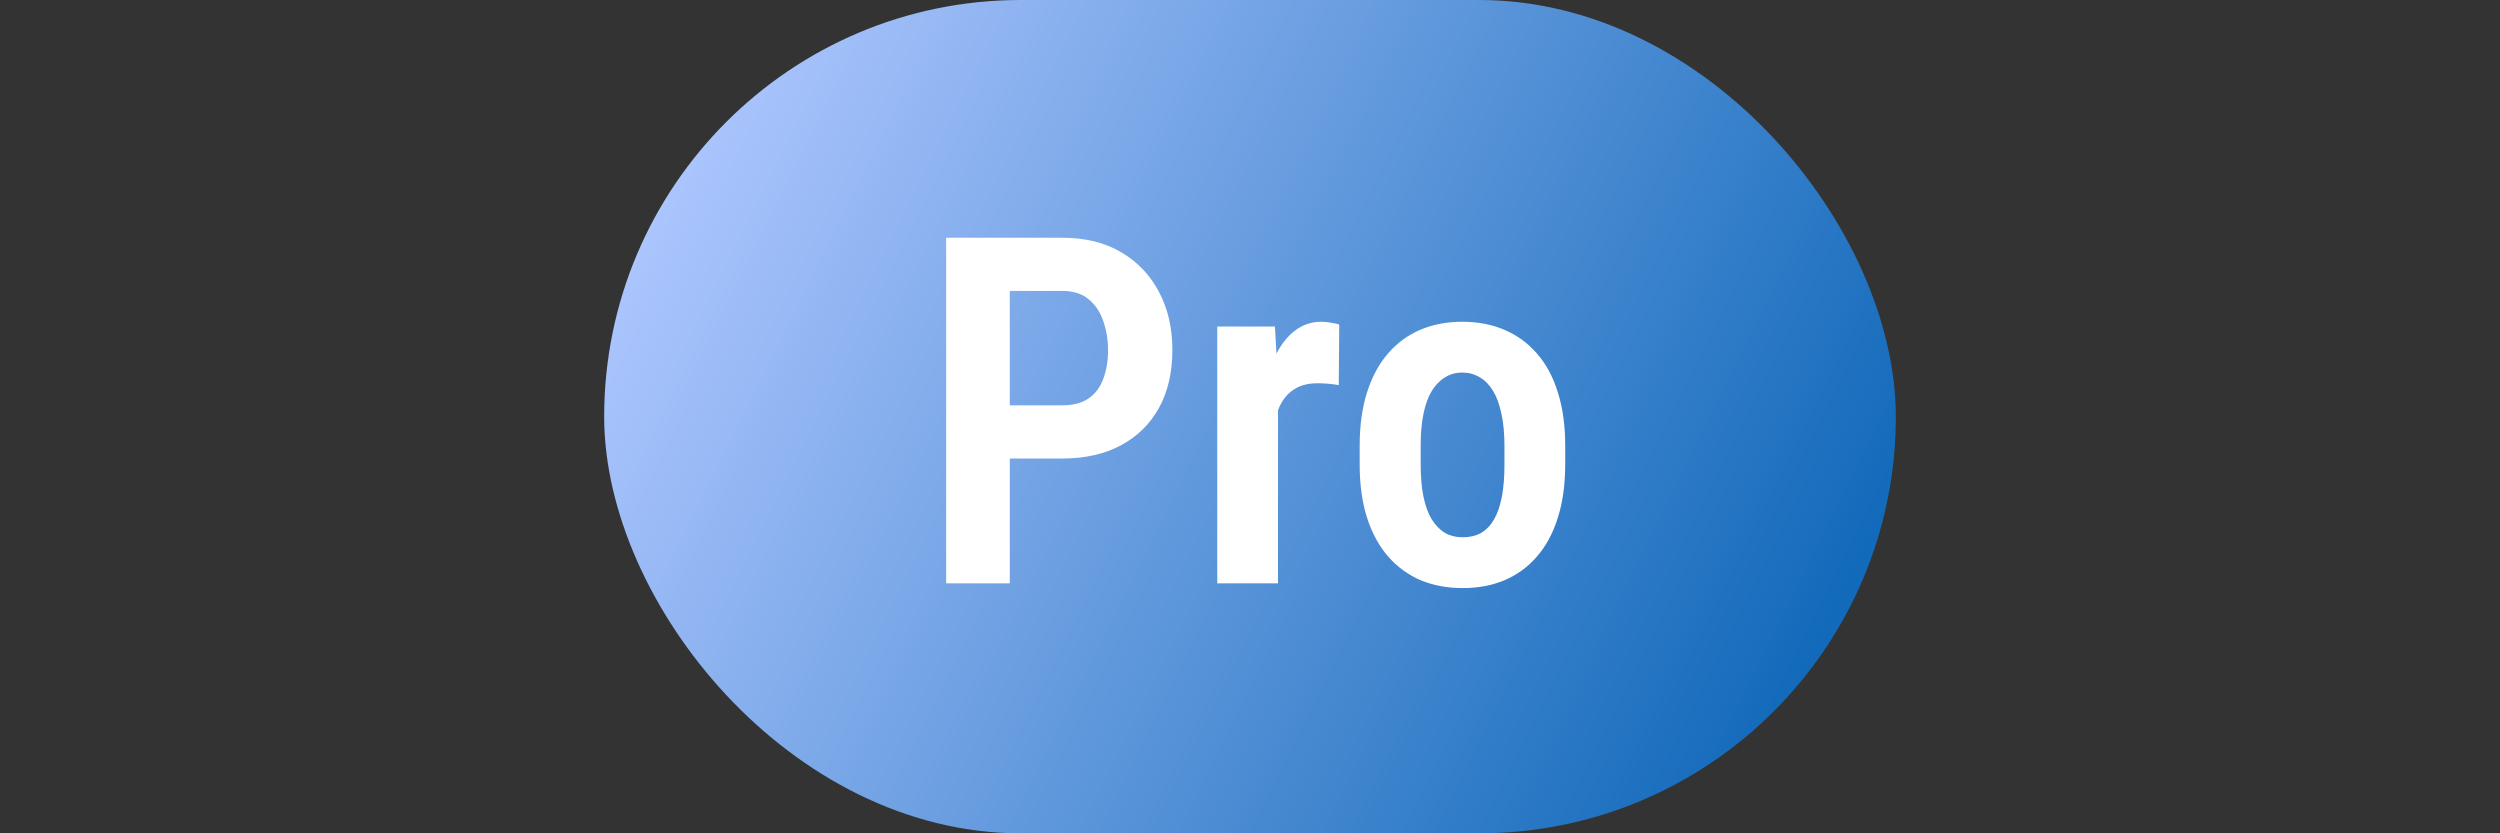 <svg width="60" height="20" viewBox="0 0 60 20" fill="none" xmlns="http://www.w3.org/2000/svg">
<rect x="0" y="0" width="60" height="20" fill="#333333" stroke="none"/>
<rect x="14.5" width="31" height="20" rx="10" fill="url(#paint0_linear_59_27)"/>
<path d="M25.494 11.004H23.768V9.728H25.494C25.756 9.728 25.967 9.672 26.126 9.562C26.29 9.448 26.407 9.291 26.48 9.09C26.555 8.888 26.593 8.66 26.593 8.406C26.593 8.159 26.555 7.927 26.48 7.711C26.407 7.491 26.29 7.314 26.126 7.181C25.967 7.048 25.756 6.982 25.494 6.982H24.235V14H22.708V5.706H25.494C26.045 5.706 26.516 5.822 26.907 6.053C27.302 6.285 27.605 6.604 27.818 7.01C28.031 7.413 28.137 7.874 28.137 8.395C28.137 8.934 28.031 9.397 27.818 9.785C27.605 10.172 27.302 10.472 26.907 10.685C26.516 10.897 26.045 11.004 25.494 11.004ZM30.672 9.118V14H29.214V7.836H30.598L30.672 9.118ZM32.142 7.791L32.13 9.243C32.055 9.228 31.969 9.217 31.874 9.209C31.783 9.202 31.698 9.198 31.618 9.198C31.439 9.198 31.285 9.228 31.156 9.289C31.027 9.35 30.919 9.437 30.832 9.551C30.744 9.665 30.678 9.805 30.632 9.972C30.587 10.136 30.558 10.322 30.547 10.531L30.251 10.479C30.251 10.085 30.281 9.72 30.342 9.386C30.406 9.052 30.499 8.761 30.621 8.514C30.746 8.264 30.9 8.07 31.082 7.933C31.265 7.793 31.474 7.722 31.709 7.722C31.781 7.722 31.859 7.73 31.942 7.745C32.03 7.757 32.096 7.772 32.142 7.791ZM32.632 11.146V10.696C32.632 10.214 32.691 9.788 32.808 9.42C32.926 9.048 33.093 8.736 33.31 8.486C33.526 8.235 33.785 8.045 34.084 7.916C34.388 7.787 34.724 7.722 35.093 7.722C35.469 7.722 35.807 7.787 36.107 7.916C36.411 8.045 36.671 8.235 36.887 8.486C37.108 8.736 37.275 9.048 37.389 9.42C37.506 9.788 37.565 10.214 37.565 10.696V11.146C37.565 11.628 37.506 12.054 37.389 12.422C37.275 12.79 37.108 13.102 36.887 13.356C36.671 13.607 36.411 13.797 36.107 13.926C35.807 14.051 35.472 14.114 35.104 14.114C34.736 14.114 34.4 14.051 34.096 13.926C33.796 13.797 33.536 13.607 33.315 13.356C33.095 13.102 32.926 12.79 32.808 12.422C32.691 12.054 32.632 11.628 32.632 11.146ZM34.096 10.696V11.146C34.096 11.446 34.119 11.706 34.164 11.926C34.21 12.143 34.276 12.323 34.364 12.468C34.455 12.612 34.561 12.72 34.683 12.792C34.808 12.861 34.949 12.895 35.104 12.895C35.271 12.895 35.417 12.861 35.543 12.792C35.668 12.72 35.773 12.612 35.856 12.468C35.94 12.323 36.002 12.143 36.044 11.926C36.086 11.706 36.107 11.446 36.107 11.146V10.696C36.107 10.403 36.082 10.147 36.033 9.927C35.987 9.707 35.921 9.524 35.833 9.38C35.746 9.236 35.64 9.127 35.514 9.055C35.389 8.979 35.248 8.941 35.093 8.941C34.941 8.941 34.804 8.979 34.683 9.055C34.561 9.127 34.455 9.236 34.364 9.38C34.276 9.524 34.21 9.707 34.164 9.927C34.119 10.147 34.096 10.403 34.096 10.696Z" fill="white"/>
<defs>
<linearGradient id="paint0_linear_59_27" x1="45.5" y1="20" x2="15.062" y2="4.865" gradientUnits="userSpaceOnUse">
<stop stop-color="#005FB2"/>
<stop offset="1" stop-color="#AFC7FF"/>
</linearGradient>
</defs>
</svg>
